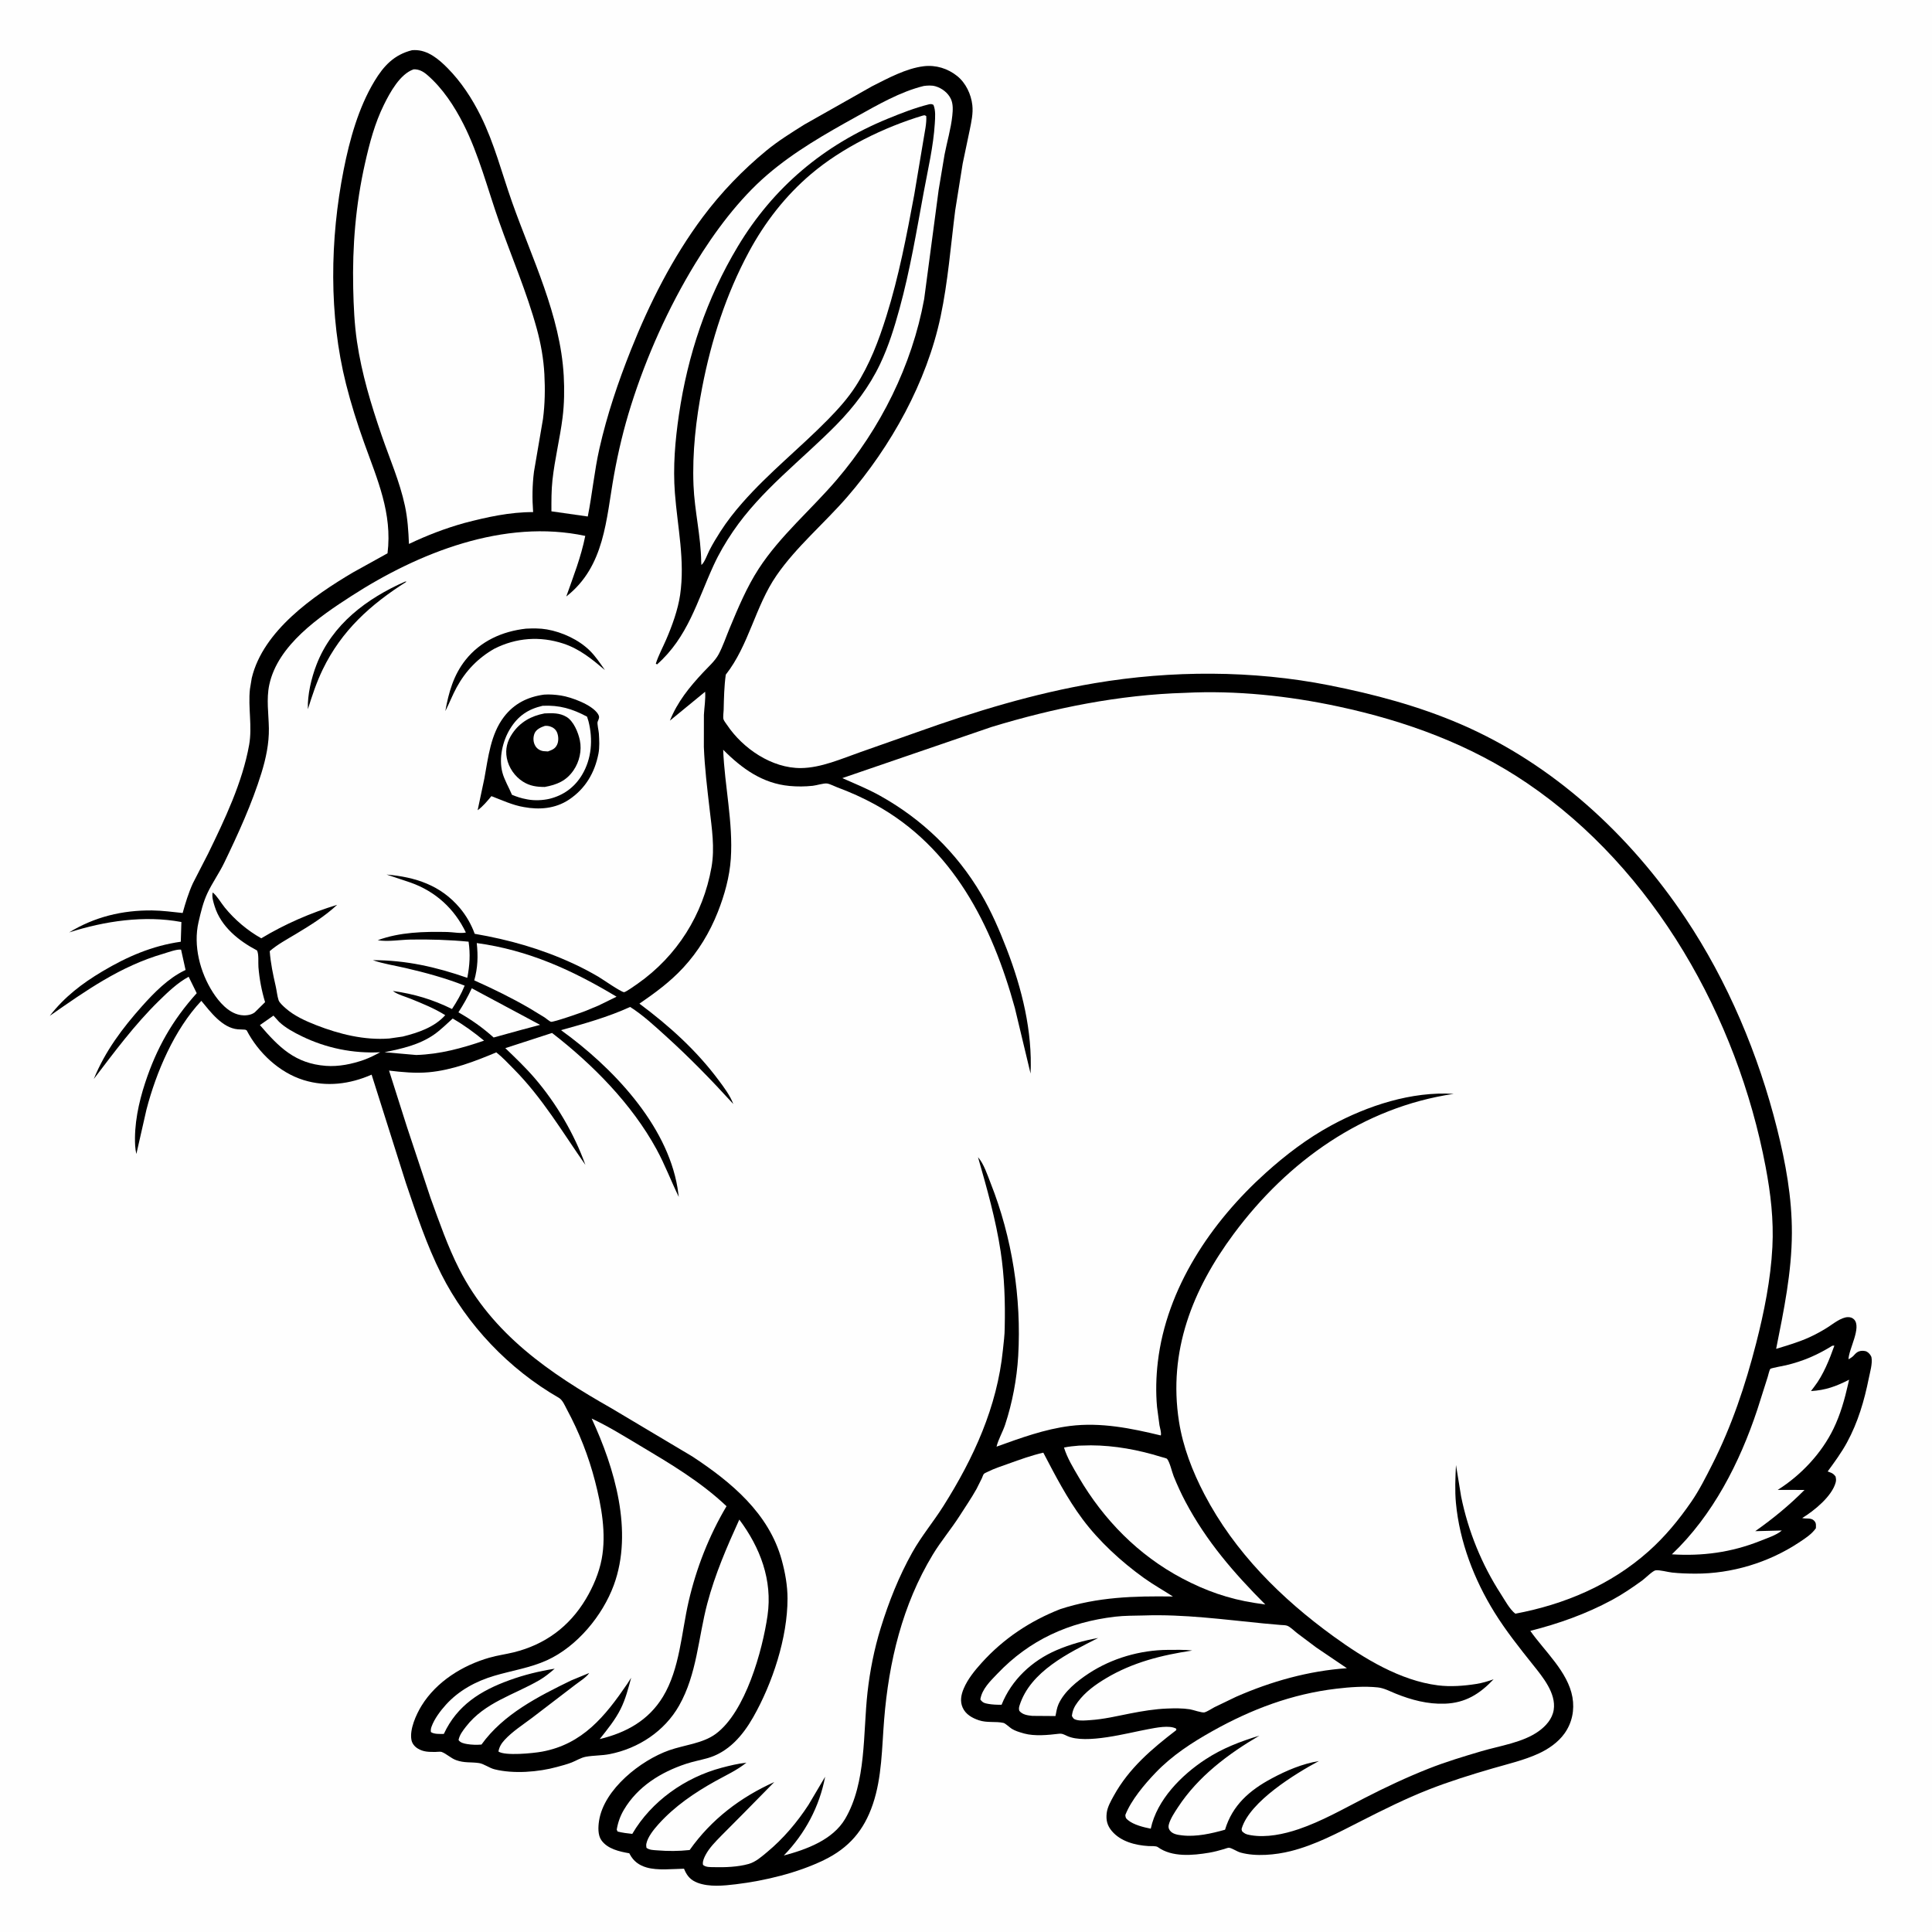 <svg version="1.1" xmlns="http://www.w3.org/2000/svg" style="display: block;" viewBox="0 0 2048 2048" width="1024" height="1024">
<path transform="translate(0,0)" fill="rgb(254,254,254)" d="M -0 -0 L 2048 0 L 2048 2048 L -0 2048 L -0 -0 z"/>
<path transform="translate(0,0)" fill="rgb(0,0,0)" d="M 436.87 53.207 L 439.466 53.102 C 453.535 52.946 465.03 62.702 474.385 72.138 C 488.891 86.768 500.502 104.569 509.622 122.986 C 524.054 152.132 531.956 183.51 542.726 214.006 C 563.854 273.835 594.072 334.286 597.583 398.474 C 598.382 413.091 598.173 428.156 596.343 442.689 C 593.546 464.908 588.046 486.658 585.625 508.953 C 584.443 519.834 584.501 531.094 584.534 542.026 L 623.067 547.516 C 627.847 523.533 630.028 499.192 635.452 475.281 C 643.565 439.512 655.186 405.147 668.72 371.122 C 688.435 321.56 713.001 272.858 745.027 230 C 764.445 204.015 787.283 180.282 812.326 159.689 C 824.95 149.309 838.832 140.705 852.65 132.029 L 924.221 91.561 C 941.003 83.118 960.34 72.5 979.159 70.221 C 992.005 68.665 1004.68 72.555 1014.72 80.645 C 1023.81 87.98 1029.44 99.955 1030.71 111.428 C 1031.7 120.357 1029.7 129.027 1027.96 137.719 L 1020.5 173.311 L 1012.55 223.023 C 1007.8 260.496 1004.91 298.418 997.105 335.418 C 982.389 405.131 944.564 473.104 898.102 526.748 C 873.87 554.726 844.041 579.65 823.077 610.093 C 800.498 642.881 793.955 683.889 769.349 715.182 C 767.643 727.478 767.396 740.247 767.098 752.652 C 767.037 755.171 766.282 760.029 766.893 762.348 C 767.328 763.999 769.662 766.955 770.655 768.435 C 787.482 793.517 818.181 814.488 849.147 814.178 C 870.444 813.965 892.246 804.214 912.103 797.258 L 971.497 776.335 C 1032.76 754.397 1096.35 735.002 1160.59 724.171 C 1241.76 710.485 1327.91 710.402 1408.83 726.407 C 1456.52 735.84 1503.55 748.339 1548.29 767.623 C 1646.28 809.864 1727.61 885.014 1786.5 973.039 C 1831.54 1040.35 1864.13 1118.09 1883.76 1196.44 C 1892.85 1232.73 1899.59 1269.5 1899.47 1307.02 C 1899.32 1348.84 1890.93 1389 1882.79 1429.83 C 1894.7 1426.22 1906.68 1422.75 1918.02 1417.58 C 1924.56 1414.6 1930.85 1411.14 1936.94 1407.33 C 1942.99 1403.55 1951.49 1396.4 1958.79 1396.23 C 1961.33 1396.17 1963.61 1396.81 1965.41 1398.68 C 1973.59 1407.17 1959.6 1430.35 1959.5 1440.92 C 1961.38 1439.78 1963.39 1438.67 1964.89 1437.05 C 1966.59 1435.2 1967.9 1433.6 1970.31 1432.61 C 1972.76 1431.61 1976.55 1431.63 1978.92 1432.83 C 1980.95 1433.87 1983.43 1436.74 1983.87 1439.03 C 1985.08 1445.19 1982.22 1454.97 1981 1461.05 C 1976.23 1484.77 1969.52 1507.69 1957.91 1529.03 C 1951.97 1539.95 1944.71 1549.8 1937.4 1559.8 L 1938.23 1560.1 L 1939.5 1560.59 C 1942.72 1561.75 1943.65 1562.5 1945.74 1565.07 C 1946.27 1567.4 1946.53 1569.05 1945.91 1571.4 C 1941.96 1586.22 1922.92 1601.57 1910.41 1609.17 C 1914.49 1610.3 1919.79 1608.59 1923 1611.96 C 1925.52 1614.61 1924.95 1616.69 1924.91 1620 C 1920.47 1626.39 1913.19 1631.01 1906.76 1635.26 C 1874.69 1656.45 1835.44 1668.29 1797.07 1668.12 C 1788.88 1668.09 1780.64 1667.85 1772.5 1666.97 C 1767.8 1666.47 1759.35 1664.02 1755 1664.61 C 1751.98 1665.02 1743.94 1673.12 1740.82 1675.37 C 1730.55 1682.79 1719.85 1690.12 1708.69 1696.11 C 1681.08 1710.94 1652.46 1721.09 1622.19 1728.79 C 1637.35 1750.38 1662.08 1772.15 1666.85 1799.12 C 1669.24 1812.69 1666.48 1826.32 1658.41 1837.58 C 1651.6 1847.09 1641.21 1854.2 1630.68 1858.99 C 1615.4 1865.95 1598.41 1869.88 1582.32 1874.56 C 1559.49 1881.2 1536.64 1888.29 1514.5 1896.99 C 1489.66 1906.75 1466.03 1918.57 1442.27 1930.65 C 1418.3 1942.85 1394.39 1955.72 1368.11 1962.29 C 1352.06 1966.3 1331.21 1968.27 1315.14 1963.82 C 1311.09 1962.7 1306.78 1959.44 1303.01 1958.68 C 1301.96 1958.47 1298.84 1959.71 1297.62 1960.07 C 1292.42 1961.58 1287.26 1963.02 1281.91 1963.92 C 1264.43 1966.86 1242.44 1968.96 1227.33 1958 C 1225.34 1956.56 1220.13 1957.07 1217.5 1956.91 C 1203.57 1956.08 1187.98 1952.11 1178.62 1941.01 C 1173.7 1935.16 1172.28 1929.51 1173.15 1921.95 C 1173.88 1915.56 1177.6 1909.11 1180.67 1903.54 C 1196.74 1874.41 1220.96 1853.91 1246.92 1833.99 L 1246.87 1832.5 C 1239.71 1828.36 1224.88 1831.58 1217 1833.03 C 1195.4 1836.99 1151.12 1849.32 1131.2 1840.19 C 1127.89 1838.67 1126.01 1837.42 1122.3 1837.87 C 1111.14 1839.23 1096.65 1840.61 1085.69 1837.61 L 1084 1837.11 C 1079.99 1835.97 1076.07 1834.77 1072.5 1832.57 C 1070.4 1831.28 1065.74 1826.79 1063.71 1826.35 C 1055.2 1824.48 1046.42 1826.5 1037.6 1823.53 C 1030.49 1821.14 1023.63 1817.28 1020.46 1810.14 C 1017.44 1803.37 1018.82 1796.49 1021.59 1789.93 C 1025.89 1779.75 1033.41 1770.61 1040.75 1762.49 C 1063.8 1736.97 1091.89 1718.34 1123.76 1705.8 C 1163.48 1692.81 1202.04 1691.78 1243.35 1692.36 C 1233.11 1685.73 1222.42 1679.77 1212.5 1672.64 C 1188.63 1655.49 1165.18 1634.02 1147.56 1610.39 C 1131.09 1588.3 1118.68 1564.21 1105.96 1539.88 C 1093.38 1542.79 1081.23 1547.17 1069.1 1551.55 C 1061.83 1554.18 1054.25 1556.54 1047.33 1560.02 C 1046.19 1560.59 1043.88 1561.52 1042.98 1562.35 C 1042.28 1563 1041.24 1566.13 1040.8 1567.08 L 1035.14 1578.39 C 1029.7 1588.1 1023.3 1597.4 1017.31 1606.79 C 1008.32 1620.87 997.442 1633.68 988.818 1647.92 C 956.529 1701.27 942.171 1761.48 937.207 1823.03 C 934.804 1852.83 934.958 1883.95 925.243 1912.59 C 915.835 1940.33 899.884 1958.88 873.449 1971.73 C 845.399 1985.36 810.909 1993.67 780 1997.4 C 767.09 1998.95 751.945 2000.48 739.5 1995.84 C 732.498 1993.23 728.513 1988.9 725.634 1982.21 L 725.096 1980.91 C 712.728 1981.11 697.233 1983.01 685.406 1979.59 C 677.367 1977.26 671.567 1972.97 667.616 1965.57 L 667.092 1964.56 C 656.543 1962.74 643.872 1959.93 637.401 1950.6 C 633.599 1945.12 634.043 1936.39 635.04 1930 C 640.262 1896.55 679.22 1866.01 709.296 1855.38 C 725.419 1849.69 744.817 1848.22 758.689 1838.02 C 790.245 1814.82 808.293 1749.54 813.624 1712.49 C 819.014 1675.03 805.887 1640.55 783.697 1610.82 C 770.471 1639.91 758.012 1668.65 749.79 1699.67 C 740.14 1736.07 738.874 1774.47 719.884 1807.99 C 704.467 1835.2 676.711 1853.44 646.257 1859.43 C 637.869 1861.08 629.239 1860.71 620.909 1862.25 C 615.87 1863.18 610.796 1866.41 606.017 1868.29 C 601.058 1870.24 595.701 1871.59 590.567 1873.01 C 570.738 1878.5 544.273 1880.58 524.121 1875.51 C 518.678 1874.14 512.902 1869.69 507.853 1868.93 C 499.137 1867.63 492.316 1869.03 483.457 1865.8 C 477.834 1863.75 473.2 1858.96 468.097 1857.1 C 466.832 1856.64 462.921 1857.13 461.455 1857.13 C 454.555 1857.11 448.922 1857.23 442.825 1853.49 C 439.578 1851.49 436.903 1848.32 436.165 1844.5 C 433.995 1833.28 441.127 1817.43 446.94 1808.01 C 462.664 1782.52 490.477 1765.25 518.9 1757.16 C 527.295 1754.77 535.967 1753.63 544.441 1751.56 C 577.539 1743.44 603.378 1724.52 620.972 1695.12 C 628.653 1682.29 635.052 1667.32 637.824 1652.59 C 642.912 1625.54 637.513 1596.26 630.74 1570.03 C 623.916 1543.6 613.866 1518 600.9 1494 C 598.684 1489.9 596.475 1484.08 592.293 1481.67 C 539.657 1451.42 494.956 1404.6 467.704 1350.47 C 452.303 1319.88 441.329 1286.63 430.346 1254.26 L 393.923 1139.18 C 370.88 1149.25 346.258 1152.47 321.884 1144.93 C 296.023 1136.94 273.831 1115.96 261.475 1092.19 C 259.54 1091.33 260.377 1091.49 258.245 1091.4 L 252 1091.11 C 235.574 1089.56 223.124 1072.66 213.425 1060.94 C 184.83 1091.39 165.645 1136.29 155.241 1176.25 L 144.548 1223.3 C 143.882 1220.36 143.437 1217.48 143.27 1214.48 C 142.032 1192.22 146.909 1169.04 153.812 1148 C 165.867 1111.26 182.683 1081.5 208.537 1052.83 L 199.982 1035.41 C 188.364 1041.64 177.79 1051.78 168.422 1060.97 C 142.471 1086.41 121.357 1115 99.425 1143.78 C 111.414 1114.34 129.703 1089.99 150.7 1066.45 C 163.345 1052.28 178.28 1037.1 195.554 1028.77 L 196.717 1028.22 L 191.946 1006.67 C 187.294 1005.97 177.98 1009.59 173.16 1010.99 C 127.36 1024.32 91.223 1050.03 52.731 1076.86 C 68.463 1056.67 86.782 1042.65 108.654 1029.63 C 134.699 1014.12 161.391 1002.54 191.64 998.275 L 192.287 977.368 C 152.94 970.039 110.961 976.352 73.249 988.41 C 100.226 971.922 129.711 964.791 161.22 965.091 C 171.983 965.194 182.911 966.73 193.624 967.813 C 196.517 957.316 199.913 946.263 204.441 936.357 L 220.6 904.904 C 238.222 868.715 256.991 829.418 264.092 789.625 C 267.578 770.085 262.841 750.142 264.934 730.5 L 266.867 718.812 C 278.817 668.62 332.384 631.512 374.24 606.768 L 410.793 586.513 C 416.064 543.986 399.931 508.27 385.97 469.253 C 378.657 448.816 372.116 428.172 366.809 407.118 C 348.459 334.317 349.779 253.471 364.27 180.137 C 370.607 148.065 379.975 114.191 396.964 86.014 C 406.79 69.717 417.882 57.893 436.87 53.207 z"/>
<path transform="translate(0,0)" fill="rgb(254,254,254)" d="M 479.861 1079.69 C 491.904 1086.6 502.44 1094.35 513.136 1103.14 C 489.513 1111.18 466.293 1117.58 441.211 1118.34 L 407.616 1115.4 C 425.943 1111.67 444.282 1107.64 459.97 1096.78 C 467.026 1091.89 473.459 1085.42 479.861 1079.69 z"/>
<path transform="translate(0,0)" fill="rgb(254,254,254)" d="M 500.106 1047.63 L 572.517 1086.39 L 552.761 1091.67 L 523.291 1099.79 C 511.452 1089.22 499.758 1080.95 485.955 1073.11 C 491.35 1064.68 495.861 1056.76 500.106 1047.63 z"/>
<path transform="translate(0,0)" fill="rgb(254,254,254)" d="M 289.876 1076.59 L 295.836 1083.2 C 302.722 1089.68 311.564 1094.41 320.013 1098.52 C 345.947 1111.11 374.292 1116.85 403.048 1115.43 C 397.391 1118.5 391.919 1121.26 385.864 1123.47 C 373.093 1127.96 359.071 1130.87 345.492 1129.86 C 312.821 1127.42 295.696 1110.14 275.521 1086.64 L 289.876 1076.59 z"/>
<path transform="translate(0,0)" fill="rgb(254,254,254)" d="M 505.376 999.676 C 560.096 1007.15 606.616 1028.31 653.578 1056.54 L 634.316 1065.97 L 620.007 1071.9 C 616.327 1073.31 586.71 1083.76 584.075 1083.13 C 582.634 1082.79 578.792 1079.5 577.364 1078.56 L 561.196 1068.71 C 542.26 1057.71 522.715 1048.18 502.736 1039.24 C 506.498 1025.72 506.877 1013.59 505.376 999.676 z"/>
<path transform="translate(0,0)" fill="rgb(254,254,254)" d="M 1143.72 1532.42 L 1156.42 1532.12 C 1181.53 1532.21 1206.9 1536.92 1230.84 1544.37 C 1231.68 1544.64 1236.59 1545.82 1237.05 1546.34 C 1240.02 1549.69 1242.34 1560.44 1244.16 1564.93 C 1247.88 1574.11 1252.01 1583.17 1256.65 1591.93 C 1278.85 1633.84 1307.96 1667.42 1341.26 1700.84 L 1329.91 1699.16 C 1302.28 1694.87 1277.78 1686.21 1253 1673.07 C 1206.72 1648.54 1169.95 1611.08 1143.56 1565.99 C 1137.7 1555.98 1131.32 1545.62 1127.89 1534.48 C 1133.12 1533.31 1138.4 1532.91 1143.72 1532.42 z"/>
<path transform="translate(0,0)" fill="rgb(254,254,254)" d="M 1942.38 1426.5 L 1944.52 1426.43 C 1939.38 1440.98 1932.72 1457.68 1923.22 1469.94 L 1919.7 1474.59 C 1935.25 1473.69 1946.47 1469.54 1960.13 1462.54 L 1959.18 1466.74 C 1955.41 1483.3 1951.01 1499.18 1943.56 1514.54 C 1930.9 1540.68 1909 1563.9 1884.45 1579.34 L 1912.85 1579.41 C 1896.79 1595.63 1879.28 1609.98 1860.63 1623.09 L 1888.83 1622.38 C 1883.03 1627.51 1872.41 1630.73 1865.27 1633.69 C 1834.91 1645.65 1804.72 1649.69 1772.26 1647.65 C 1815.74 1606.23 1844.2 1550.51 1862.94 1493.92 L 1873.85 1459.56 C 1874.44 1457.75 1875.57 1452.37 1876.65 1451.05 C 1877.33 1450.23 1891.13 1447.73 1893.21 1447.24 C 1911.53 1442.87 1926.36 1436.4 1942.38 1426.5 z"/>
<path transform="translate(0,0)" fill="rgb(254,254,254)" d="M 1212.44 1712.46 C 1254.87 1710.98 1297.23 1716.78 1339.35 1720.91 L 1357.46 1722.52 C 1359.64 1722.72 1362.93 1722.6 1364.92 1723.51 C 1368.24 1725.04 1371.8 1728.69 1374.72 1730.97 L 1395.4 1746.48 L 1427.76 1768.38 C 1387.22 1771.14 1347.43 1782.36 1310.34 1798.65 L 1287.37 1809.71 C 1284.28 1811.3 1280.08 1814.25 1276.84 1815.18 C 1274.24 1815.92 1264.62 1812.43 1261.24 1811.91 C 1253.44 1810.7 1245.07 1810.82 1237.18 1811.13 C 1224.09 1811.63 1210.84 1813.85 1198.01 1816.36 C 1183.81 1819.14 1170.06 1822.49 1155.58 1823.41 C 1151.02 1823.7 1145.44 1824.36 1141 1823.13 C 1137.91 1822.27 1137.84 1821.63 1136.26 1819 C 1136.92 1812.97 1138.93 1808.89 1142.59 1804.03 C 1150.59 1793.39 1161.09 1785.82 1172.41 1779.05 C 1200.61 1762.17 1231.62 1754.43 1263.79 1749.65 C 1255.36 1748.55 1246.56 1748.98 1238.06 1748.94 C 1208.62 1749.13 1178.62 1757.8 1154 1773.98 C 1141.85 1781.97 1128.15 1792.97 1122.06 1806.51 C 1120.34 1810.32 1119.66 1814.98 1118.84 1819.08 L 1094.3 1818.9 C 1089.2 1818.39 1083.87 1817.68 1080.5 1813.53 C 1079.92 1811.35 1080.11 1809.97 1080.77 1807.87 C 1092.16 1771.72 1132.85 1752.17 1164.12 1736.33 C 1149.08 1738.94 1134.04 1743.22 1120 1749.24 C 1094.05 1760.38 1072.22 1780.65 1061.72 1807.12 C 1056.92 1807.14 1052.16 1807.02 1047.42 1806.16 C 1043.45 1805.45 1041.55 1804.82 1039.2 1801.5 C 1040.92 1790.4 1049.77 1782.06 1057.24 1774.23 C 1091.49 1738.31 1133.01 1719.52 1182.1 1713.75 C 1192.08 1712.58 1202.4 1712.71 1212.44 1712.46 z"/>
<path transform="translate(0,0)" fill="rgb(254,254,254)" d="M 627.191 1503.72 C 644.485 1511.76 661.184 1522.18 677.564 1531.94 C 710.063 1551.31 742.491 1570.45 770.148 1596.64 C 751.647 1627.82 738.114 1662.27 729.975 1697.61 C 722.363 1730.65 720.649 1769.05 702.809 1798.5 C 687.52 1823.74 663.741 1836.77 635.722 1843.49 C 643.754 1833.38 652.182 1823.08 657.953 1811.47 C 663.203 1800.9 665.985 1789.81 669.06 1778.48 L 664.894 1785 C 641.421 1819.42 617.514 1848.89 574.599 1856.81 C 565.142 1858.55 535.399 1861.52 528.364 1856.69 C 529.25 1851.74 531.494 1848.11 534.889 1844.41 C 543.127 1835.44 554.345 1828.29 564.051 1820.96 L 609.441 1786.22 C 614.016 1782.64 621.484 1778.15 624.606 1773.45 L 605.638 1781.25 C 570.632 1798.29 533.521 1817.08 510.38 1849.31 C 505.412 1849.74 499.957 1849.6 495.034 1848.76 C 491.707 1848.18 488.071 1847.43 486.078 1844.5 C 487.166 1838.99 490.573 1834.69 493.936 1830.33 C 513.889 1804.51 544.856 1796.69 571.916 1780.95 C 577.766 1777.55 582.884 1773.28 588 1768.88 C 571.282 1771.59 555.968 1775.29 540 1781.08 C 509.412 1792.18 484.622 1807.62 470.482 1838.03 C 466.43 1838.09 460.078 1838.41 456.764 1836.04 C 456.491 1834 456.76 1832.29 457.452 1830.34 C 460.352 1822.18 466.93 1813.43 472.69 1807.07 C 486.413 1791.92 504.438 1782.21 523.855 1776.43 C 542.594 1770.85 562.1 1768.04 580 1759.85 C 611.76 1745.31 638.775 1712.65 650.692 1680.2 C 671.52 1623.49 651.534 1556.04 627.191 1503.72 z"/>
<path transform="translate(0,0)" fill="rgb(254,254,254)" d="M 438.454 73.5 C 444.105 73.27 448.618 75.77 452.786 79.358 C 469.224 93.509 481.702 112.596 491.428 131.835 C 507.643 163.909 517.002 200.7 528.955 234.586 C 542.366 272.605 558.374 309.622 569.038 348.566 C 573.345 364.294 576.204 380.414 577.071 396.704 C 577.912 412.483 577.661 428.363 575.599 444.042 L 566.046 499.988 C 564.207 514.434 564.078 528.341 565.134 542.851 C 540.318 542.772 516.097 548.173 492.241 554.407 C 471.869 560.09 452.579 567.528 433.494 576.605 C 432.984 563.096 432.07 549.378 429.23 536.135 C 423.707 510.388 413.032 486.196 404.518 461.386 C 393.334 428.792 383.454 396.293 378.417 362.117 C 375.655 343.381 374.837 324.447 374.416 305.536 C 373.421 260.776 377.082 216.699 386.951 173 C 391.789 151.576 397.213 130.848 406.983 111.033 C 413.374 98.07 424.002 78.455 438.454 73.5 z"/>
<path transform="translate(0,0)" fill="rgb(254,254,254)" d="M 979.304 91.119 C 983.294 90.612 987.658 90.329 991.567 91.445 C 998.407 93.399 1004.98 98.408 1008 104.944 C 1010.48 110.332 1010.09 116.701 1009.5 122.462 C 1008.07 136.404 1003.94 150.048 1001.28 163.806 L 995 201.368 L 979.64 317.115 C 966.718 387.432 933.312 454.365 886.904 508.648 C 860.05 540.059 826.864 568.079 804.296 602.844 C 791.544 622.488 782.362 644.521 773.382 666.103 C 769.641 675.093 766.376 684.92 761.826 693.5 C 758.094 700.54 750.788 706.976 745.348 712.8 C 730.686 728.495 718.188 743.899 710.107 763.918 L 747.461 733.273 C 748.095 741.154 746.567 749.816 746.17 757.765 L 746.119 791.776 C 746.972 813.895 749.677 835.717 752.211 857.684 C 754.57 878.132 757.844 898.78 754.219 919.275 C 745.315 969.612 717.7 1013.46 675.88 1042.81 C 673.947 1044.17 663.153 1051.89 661.481 1051.76 C 658.046 1051.49 638.291 1037.71 634.194 1035.31 C 625.595 1030.29 616.668 1025.57 607.623 1021.41 C 573.787 1005.83 539.874 996.177 503.202 989.875 C 499.644 980.006 494.182 970.486 487.418 962.467 C 467.039 938.305 440.33 929.715 409.772 927.049 L 435.33 935.604 C 461.76 944.996 481.822 963.384 493.844 988.512 C 488.455 989.763 479.973 988.07 474.199 987.952 C 449.342 987.443 423.965 988.019 400.416 996.657 C 410.926 998.528 424.494 996.151 435.237 995.977 C 455.743 995.646 476.292 996.259 496.713 998.221 C 498.658 1011.41 497.925 1023.47 495.342 1036.54 C 462.114 1025.01 430.544 1017.81 395.164 1017.81 C 406.465 1021.73 418.302 1023.45 429.925 1026.15 C 451.162 1031.07 472.258 1036.83 492.566 1044.82 C 488.965 1053.73 484.389 1061.55 479.142 1069.58 C 458.67 1059.48 439.006 1053.61 416.436 1050.47 C 421.431 1054.31 429.651 1056.43 435.545 1058.83 C 448.069 1063.94 460.475 1068.93 471.982 1076.12 C 460.459 1089 443.219 1094.7 426.878 1098.81 L 412.692 1100.85 C 386.325 1102.9 359.591 1096.23 335.164 1086.69 C 323.921 1082.3 311.986 1076.91 302.857 1068.86 C 300.689 1066.95 296.209 1063 295.324 1060.29 C 293.83 1055.73 293.346 1050.16 292.259 1045.42 C 289.366 1032.8 286.899 1021.2 285.92 1008.24 C 294.147 1001.08 304.659 995.494 314 989.86 C 329.372 980.587 344.207 971.414 357.406 959.157 C 329.379 967.68 302.045 979.489 276.968 994.637 C 262.463 986.541 248.728 974.915 238.271 962.029 C 234.177 956.985 230.421 950.095 225.5 946.008 C 224.263 950.453 226.223 956.434 227.57 960.767 C 234.285 982.37 253.175 997.403 272.457 1007.52 C 274.528 1011.56 273.567 1020.4 273.955 1025.15 C 274.995 1037.86 277.309 1050.11 281.004 1062.32 L 270 1073.19 C 265.636 1076.49 259.156 1076.84 254 1075.81 C 241.906 1073.4 232.059 1061.91 225.661 1051.95 C 212.018 1030.71 204.671 1002.34 210.458 977.406 C 212.895 966.905 215.341 956.287 220.006 946.5 C 225.236 935.528 232.422 925.469 237.734 914.463 C 252.526 883.815 267.135 851.835 277.173 819.293 C 281.902 803.965 285.268 788.096 285.017 772.008 C 284.777 756.676 282.205 741.156 285.437 725.961 C 294.422 683.728 338.673 653.641 372.365 631.884 C 443.738 585.793 534.56 549.676 620.405 568.082 C 615.884 590.618 607.889 610.754 600.277 632.306 C 641.273 600.291 642.398 550.436 650.894 503.438 C 655.442 478.279 661.286 453.89 668.993 429.5 C 685.422 377.511 708.52 326.044 736.928 279.486 C 757.483 245.8 783.368 211.037 813.319 185.305 C 842.039 160.631 874.964 141.881 907.943 123.601 C 930.367 111.171 954.255 97.219 979.304 91.119 z"/>
<path transform="translate(0,0)" fill="rgb(0,0,0)" d="M 429.434 616.5 L 430.972 616.585 C 392.758 640.777 362.077 668.378 342.043 709.778 C 335.508 723.283 330.847 737.514 326.361 751.805 C 325.795 736.627 330.074 718.625 335.542 704.508 C 352.108 661.743 388.769 634.428 429.434 616.5 z"/>
<path transform="translate(0,0)" fill="rgb(0,0,0)" d="M 557.658 666.392 C 565.03 666.054 572.362 665.944 579.665 667.204 C 595.88 670 613.469 678.084 625.26 689.747 C 631.413 695.834 636.292 703.234 641.245 710.297 C 627.624 698.764 614.312 687.817 597.096 682.195 C 572.404 674.133 547.387 675.932 524.161 687.602 C 506.671 697.547 493.668 711.073 484.019 728.729 C 479.574 736.862 476.314 745.561 472.075 753.799 C 475.569 734.103 480.794 715.562 493.434 699.628 C 509.418 679.478 532.602 669.165 557.658 666.392 z"/>
<path transform="translate(0,0)" fill="rgb(0,0,0)" d="M 576.693 736.327 C 582.605 735.883 588.832 736.39 594.688 737.293 C 605.564 738.972 627.718 747.037 633.853 756.841 C 636.085 760.408 634.716 761.895 633.5 765.143 C 632.816 766.969 634.687 775.066 634.831 777.5 C 635.237 784.35 635.691 792.201 634.384 798.905 C 630.424 819.217 620.466 836.184 602.918 847.796 C 588.677 857.218 571.653 858.595 555.251 855.513 C 543.504 853.572 531.992 848.174 520.915 843.936 C 516.349 849.366 512.081 854.673 506.317 858.894 L 513.432 825.269 C 517.529 803.045 520.019 778.419 534.26 759.855 C 545.014 745.836 559.326 738.717 576.693 736.327 z"/>
<path transform="translate(0,0)" fill="rgb(254,254,254)" d="M 575.196 748.16 C 593.065 747.308 606.505 751.301 622.296 759.68 L 623.808 764.5 C 628.707 783.729 627.274 804.306 616.908 821.5 C 608.992 834.632 597.294 843.101 582.482 846.768 C 575.361 848.408 566.783 848.789 559.586 847.487 L 558 847.18 C 552.484 846.186 547.865 844.628 542.714 842.518 C 539.531 834.874 534.546 826.618 532.505 818.7 C 528.647 803.735 532.752 785.577 540.684 772.639 C 549.06 758.979 559.644 751.764 575.196 748.16 z"/>
<path transform="translate(0,0)" fill="rgb(0,0,0)" d="M 577.234 756.248 C 585.367 755.893 593.231 755.549 600.5 759.928 C 608.061 764.483 612.937 776.368 614.671 784.762 C 616.912 795.616 614.197 807.416 608.026 816.471 C 600.359 827.72 590.445 831.818 577.461 834.202 C 568.928 834.195 561.77 833.235 554.407 828.598 C 545.716 823.124 539.251 813.812 537.271 803.705 C 535.382 794.064 537.691 785.533 543.144 777.5 C 551.343 765.423 563.128 758.876 577.234 756.248 z"/>
<path transform="translate(0,0)" fill="rgb(254,254,254)" d="M 577.49 769.5 C 579.358 769.263 581.194 769.461 583 770.008 C 586.323 771.013 589.161 773.171 590.5 776.44 C 592.086 780.313 592.341 785.687 590.47 789.541 C 588.342 793.925 585.129 794.936 580.836 796.556 L 576 796.241 C 572.6 795.737 569.437 793.887 567.596 790.912 C 565.137 786.938 564.9 781.856 566.582 777.559 C 568.303 773.163 573.384 770.894 577.49 769.5 z"/>
<path transform="translate(0,0)" fill="rgb(0,0,0)" d="M 985.073 110.5 C 987.247 110.255 987.543 110.227 989.5 111.17 C 991.961 117.139 991.316 124.469 990.935 130.833 C 989.486 155.003 983.523 180.171 979.133 204 C 971.538 245.233 964.656 286.612 953.556 327.097 C 948.01 347.324 941.958 366.934 932.934 385.927 C 921.471 410.056 905.151 431.453 886.483 450.427 C 849.721 487.791 806.802 519.588 777.005 563.367 C 769.248 574.763 762.255 586.631 756.5 599.168 C 738.97 637.356 729.233 675.334 696.5 704.305 L 695.195 703.5 C 697.916 694.908 702.458 686.523 706.048 678.245 C 712.368 663.674 718.657 646.396 720.954 630.636 C 726.276 594.126 718.208 558.976 715.42 522.697 C 713.286 494.932 715.651 467.264 719.672 439.803 C 728.97 376.309 749.042 316.374 782.093 261.289 C 819.746 198.531 873.355 153.591 940.906 125.891 C 955.314 119.983 969.939 114.274 985.073 110.5 z"/>
<path transform="translate(0,0)" fill="rgb(254,254,254)" d="M 978.271 122.5 C 980.743 122.1 979.543 121.946 981.864 123 C 982.435 130.892 980.136 140.047 978.952 147.945 L 969.13 206.48 C 961.11 249.606 952.754 293.238 939.611 335.113 C 931.372 361.363 922.029 386.138 907.045 409.418 C 898.743 422.318 888.369 433.818 877.643 444.74 C 848.067 474.856 814.947 501.12 787 532.911 C 778.513 542.566 770.585 552.661 763.643 563.493 C 759.504 569.95 755.453 576.632 751.956 583.46 C 750.026 587.231 746.623 596.725 743.5 598.87 L 743.296 595.5 C 742.993 568.49 736.223 541.44 735.144 514.399 C 733.756 479.583 737.739 444.772 744.344 410.623 C 754.025 360.571 769.66 311.961 793.873 267.007 C 810.753 235.668 832.482 207.649 859.664 184.566 C 892.642 156.56 936.994 134.92 978.271 122.5 z"/>
<path transform="translate(0,0)" fill="rgb(254,254,254)" d="M 1256.13 734.447 C 1310.26 731.682 1366.01 737.617 1418.91 748.973 C 1490.25 764.288 1558.35 789.11 1618.99 830.32 C 1753.78 921.933 1841.53 1078.37 1871.6 1236.71 C 1876.99 1265.13 1880.29 1293.03 1878.8 1322 C 1877.03 1356.25 1870.06 1390.85 1861.57 1423.99 C 1850.2 1468.35 1835.61 1511.98 1814.82 1552.87 C 1808.06 1566.16 1801.44 1579.41 1792.99 1591.73 C 1779.77 1610.99 1764.87 1629.07 1747.38 1644.61 C 1707.38 1680.17 1658.5 1700.74 1606.35 1710.58 C 1600.49 1706.19 1595.05 1696.06 1590.93 1689.68 C 1570.64 1658.29 1556.3 1623 1548.85 1586.37 L 1543.41 1552.98 C 1542.75 1566.3 1542.1 1579.95 1543.35 1593.25 C 1547.2 1634.26 1562.6 1674.38 1584.23 1709.25 C 1596.27 1728.67 1610.69 1746.8 1624.93 1764.63 C 1635.24 1777.53 1649.72 1794.89 1647 1812.5 C 1645.51 1822.11 1638.69 1829.7 1631.06 1835.17 C 1614.32 1847.19 1589.99 1850.57 1570.41 1856.35 C 1551.64 1861.88 1532.37 1867.7 1514.19 1874.9 C 1491.15 1884.02 1468.53 1894.65 1446.51 1905.98 C 1423.83 1917.64 1400.79 1930.78 1376.61 1938.99 C 1361 1944.28 1342.43 1948.23 1326 1945.4 L 1324.5 1945.12 C 1320.87 1944.46 1319.44 1943.8 1316.69 1941.28 C 1316.33 1939.98 1315.92 1939.39 1316.33 1938.06 C 1325.07 1909.57 1373.13 1880.15 1398.07 1866.77 C 1380.35 1869.74 1363.87 1876.75 1348.12 1885.18 C 1324.63 1897.74 1306.42 1913.56 1298.59 1939.58 C 1284.26 1943.6 1268.11 1947.34 1253.12 1945.57 C 1248.6 1945.04 1242.97 1944.36 1240.08 1940.32 C 1238.61 1938.25 1238.38 1936.44 1239.02 1934 C 1240.59 1927.95 1245.25 1921.03 1248.66 1915.82 C 1270.1 1883.1 1301.72 1859.37 1335.05 1839.83 C 1314.51 1846.16 1296.01 1853.14 1277.85 1865.01 C 1252.51 1881.57 1226.32 1907.87 1219.86 1938.48 C 1212.37 1937.02 1201.8 1934.42 1195.85 1929.5 C 1193.39 1927.46 1193.23 1927.15 1192.89 1924 C 1199 1908.26 1213.27 1891.38 1224.87 1879.25 C 1242.44 1860.88 1263.29 1847.33 1285.33 1834.98 C 1326.5 1811.91 1369.52 1795.65 1416.66 1790.09 C 1430.74 1788.43 1446.4 1787.21 1460.53 1788.72 C 1467.24 1789.44 1473.47 1792.89 1479.68 1795.39 C 1496.24 1802.06 1513.51 1806.62 1531.5 1805.98 C 1553.52 1805.19 1568.54 1795.64 1583.28 1780.12 C 1577.3 1782.24 1571.24 1784.07 1564.96 1785.06 C 1551.77 1787.15 1537.51 1788.22 1524.23 1786.54 C 1484.25 1781.47 1446.09 1758.14 1413.96 1734.89 C 1358.19 1694.53 1308.73 1645.36 1276.68 1583.95 C 1264.05 1559.76 1253.97 1533.79 1249.75 1506.7 C 1238.18 1432.37 1264.01 1366.97 1307.81 1307.96 C 1364.89 1231.07 1444.82 1173.78 1540.99 1159.55 C 1496.45 1156.71 1449.68 1172.04 1411 1193.09 C 1385.66 1206.88 1362.93 1224.21 1341.55 1243.47 C 1283.96 1295.32 1236.53 1365.46 1227.33 1443.83 C 1225.5 1459.44 1225.07 1475.88 1226.52 1491.55 L 1229.08 1510.79 C 1229.61 1513.73 1231.3 1518.96 1230.51 1521.64 C 1198.99 1514 1166.87 1507.49 1134.28 1511.57 C 1107.39 1514.95 1081.73 1524.39 1056.37 1533.51 C 1058.24 1525.79 1062.94 1517.91 1065.5 1510.16 C 1073.09 1487.18 1077.92 1461.63 1079.33 1437.46 C 1082.91 1375.8 1072.89 1311.64 1050.1 1254.16 C 1046.68 1245.51 1042.92 1233.62 1036.73 1226.66 C 1046.1 1259.37 1055.61 1292.83 1060.71 1326.49 C 1064.79 1353.39 1065.65 1380.09 1065.04 1407.25 C 1065.05 1415.15 1063.91 1423.14 1063.12 1431 C 1057.05 1491.44 1032.1 1545.68 1000.01 1596.51 C 989.451 1613.24 976.881 1628.15 967.132 1645.53 C 952.88 1670.94 942.158 1698 933.582 1725.8 C 926.728 1748.02 922.165 1771.03 919.582 1794.13 C 914.746 1837.38 918.568 1889.42 895.927 1928.01 C 882.794 1950.4 854.61 1960.62 830.852 1966.92 C 853.366 1943.79 868.682 1915.12 874.673 1883.43 L 856.975 1913.32 C 844.879 1931.85 830.273 1949.1 813.216 1963.25 C 807.362 1968.11 801.085 1973.75 793.628 1975.86 C 782.053 1979.13 768.477 1979.56 756.506 1979.26 C 753.19 1979.18 748.935 1979.4 746.076 1977.49 C 745.205 1976.91 745.14 1976.78 745.062 1975.73 C 744.836 1972.67 746.48 1969.08 747.873 1966.43 C 751.919 1958.72 758.492 1952.21 764.501 1946.02 L 788.426 1921.96 L 820.778 1889.05 C 784.8 1905.24 753.982 1928.68 731.059 1961.1 C 719.149 1962.36 708.476 1962.4 696.572 1961.44 C 692.72 1961.13 688.459 1961.21 685.276 1958.76 C 685.087 1957.32 684.87 1955.95 685.15 1954.5 C 686.544 1947.28 693.125 1939.19 697.994 1933.77 C 715.075 1914.75 736.259 1900.35 758.5 1887.98 C 769.631 1881.8 781.249 1876.55 791.209 1868.52 C 782.522 1869.44 773.451 1871.64 765 1873.88 C 726.311 1884.15 690.531 1909.31 670.232 1944 C 664.921 1943.44 659.865 1942.82 654.677 1941.5 L 653.759 1939.5 C 655.008 1931.99 657.449 1925.06 661.327 1918.49 C 675.885 1893.85 700.42 1878.63 727.02 1869.8 C 734.404 1867.35 742.014 1865.92 749.5 1863.85 C 772.065 1857.62 787.238 1839.93 798.431 1820.28 C 818.823 1784.48 834.85 1736.03 834.807 1694.5 C 834.793 1680.73 832.292 1666.89 828.659 1653.65 C 815.079 1604.15 775.134 1571.09 734 1543.98 L 648.22 1492.87 C 582.668 1455.7 521.863 1414.27 486.735 1345.15 C 474.573 1321.22 465.532 1295.03 456.374 1269.82 L 431.465 1194.81 L 412.405 1134.87 C 426.364 1136.54 440.354 1137.89 454.422 1136.64 C 479.276 1134.41 503.288 1125.12 526.12 1115.56 C 532.723 1120.76 538.72 1127.26 544.631 1133.23 C 575.14 1164.07 595.905 1199.65 620.537 1234.83 C 608.724 1201.92 589.724 1169.58 566.892 1142.99 C 557.199 1131.71 546.378 1121.36 535.652 1111.07 L 585.201 1094.98 C 628.274 1128.29 669.681 1170.19 695.942 1218.27 C 704.911 1234.69 711.398 1252.06 719.553 1268.81 L 718.19 1259.13 C 706.92 1191.56 648.521 1130.72 594.719 1092.02 C 619.744 1085.02 644.248 1078.23 667.978 1067.41 C 681.569 1076.03 694.016 1087.63 705.946 1098.42 C 731.27 1121.33 754.348 1145.07 777.318 1170.28 C 774.061 1161.37 767.327 1152.52 761.715 1144.98 C 738.173 1113.35 709.324 1087.37 677.812 1063.91 C 694.699 1052.32 710.343 1040.84 724.306 1025.74 C 740.217 1008.54 752.345 988.497 760.945 966.714 C 768.017 948.801 773.379 929.615 774.683 910.325 C 777.275 871.961 768.076 833.155 766.599 794.763 C 786.425 814.684 808.282 830.538 837.092 833.159 C 845.417 833.916 853.197 833.848 861.548 832.977 C 865.479 832.568 873.338 830.012 876.855 830.571 C 880.051 831.079 884.386 833.448 887.5 834.602 C 901.353 839.74 914.595 845.662 927.544 852.773 C 1010.17 898.149 1051.64 980.837 1075.8 1068.55 L 1092.44 1137.99 C 1094.52 1093.09 1083.27 1047.85 1067.21 1006.14 C 1059.54 986.238 1050.84 966.086 1039.99 947.663 C 1013.98 903.482 977.392 868.264 932.618 843.366 C 919.832 836.256 906.252 830.775 892.907 824.829 L 1050.73 770.725 C 1117.23 750.439 1186.52 736.461 1256.13 734.447 z"/>
</svg>